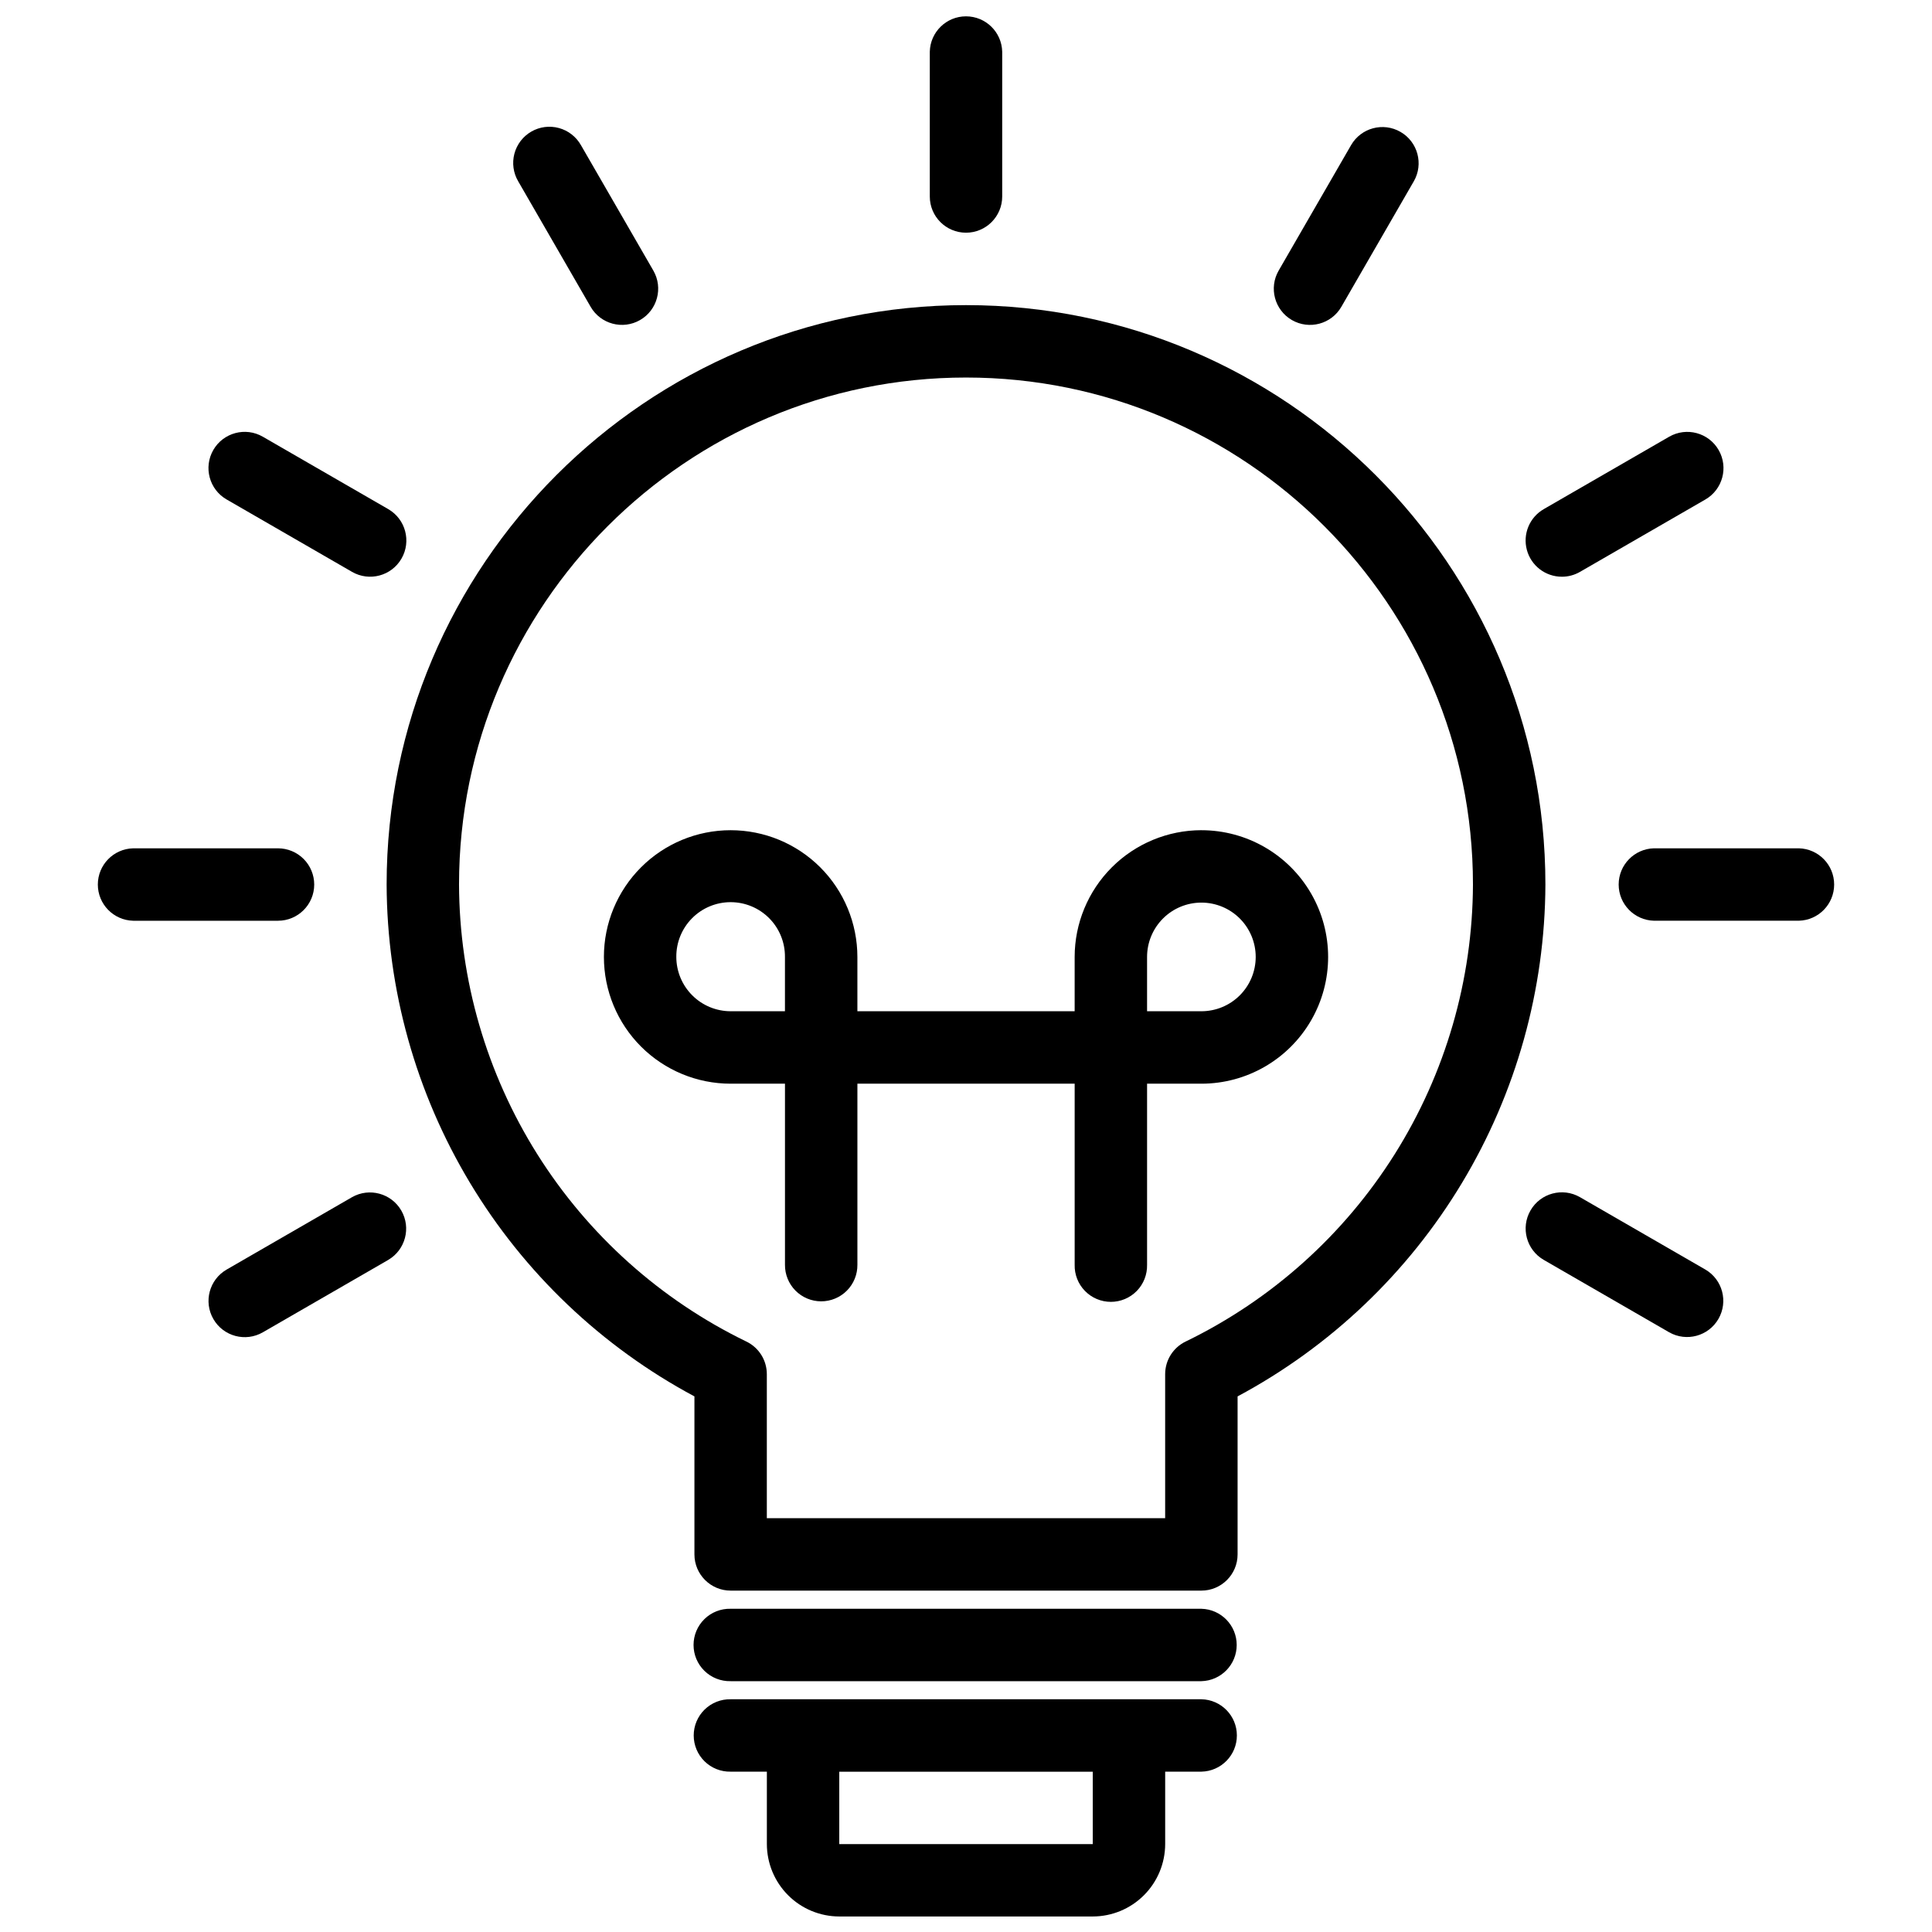<?xml version="1.0" encoding="UTF-8"?>
<!-- Uploaded to: SVG Repo, www.svgrepo.com, Generator: SVG Repo Mixer Tools -->
<svg width="800px" height="800px" version="1.1" viewBox="144 144 512 512" xmlns="http://www.w3.org/2000/svg">
 <defs>
  <clipPath id="b">
   <path d="m327 594h145v57.902h-145z"/>
  </clipPath>
  <clipPath id="a">
   <path d="m390 148.09h20v57.906h-20z"/>
  </clipPath>
 </defs>
 <path d="m400 224.86c-84.664 0-153.54 68.879-153.54 153.54 0.098 27.867 7.734 55.188 22.094 79.07 14.359 23.883 34.91 43.438 59.477 56.59v41.871c0 5.301 4.297 9.598 9.594 9.598h124.75c5.301 0 9.598-4.297 9.598-9.598v-41.871c24.566-13.152 45.117-32.707 59.477-56.59 14.363-23.883 21.996-51.203 22.098-79.07 0-84.66-68.883-153.54-153.55-153.54zm58.215 274.66h-0.004c-3.32 1.598-5.434 4.961-5.434 8.645v38.172h-105.56v-38.172c0-3.684-2.109-7.047-5.434-8.645-22.75-11.043-41.945-28.25-55.406-49.66-13.457-21.414-20.641-46.172-20.73-71.461 0-74.082 60.266-134.35 134.35-134.35 74.086 0 134.35 60.266 134.35 134.35-0.09 25.289-7.273 50.047-20.73 71.461-13.461 21.41-32.656 38.617-55.406 49.66z"/>
 <path d="m462.38 570.34h-124.75c-2.586-0.066-5.086 0.918-6.938 2.723-1.852 1.805-2.894 4.285-2.894 6.871 0 2.586 1.043 5.062 2.894 6.867 1.852 1.809 4.352 2.789 6.938 2.727h124.75c5.207-0.129 9.359-4.387 9.359-9.594 0-5.207-4.152-9.465-9.359-9.594z"/>
 <g clip-path="url(#b)">
  <path d="m462.38 594.32h-124.75c-2.578-0.051-5.066 0.938-6.91 2.742-1.84 1.805-2.879 4.273-2.879 6.852 0 2.582 1.039 5.051 2.879 6.856 1.844 1.805 4.332 2.793 6.91 2.738h9.598v19.191c0.008 5.086 2.031 9.961 5.629 13.559 3.594 3.598 8.473 5.621 13.559 5.629h67.18c5.086-0.008 9.965-2.031 13.559-5.629 3.598-3.598 5.621-8.473 5.629-13.559v-19.188h9.598v-0.004c5.223-0.105 9.402-4.367 9.402-9.594 0-5.223-4.18-9.488-9.402-9.594zm-28.789 38.391h-67.176v-19.188h67.176z"/>
 </g>
 <path d="m462.38 364.01c-8.906 0.012-17.441 3.555-23.738 9.848-6.297 6.297-9.84 14.836-9.848 23.738v14.395h-57.578v-14.395c-0.004-8.906-3.543-17.449-9.84-23.746-6.301-6.301-14.844-9.836-23.754-9.836-8.906 0-17.449 3.539-23.746 9.84-6.301 6.297-9.84 14.844-9.836 23.75 0 8.906 3.539 17.449 9.836 23.75 6.301 6.297 14.844 9.836 23.75 9.836h14.398v47.98c-0.023 2.562 0.977 5.031 2.777 6.852 1.805 1.82 4.258 2.844 6.82 2.844s5.019-1.023 6.82-2.844c1.805-1.82 2.805-4.289 2.777-6.852v-47.98h57.578v47.98c-0.066 2.586 0.918 5.09 2.723 6.941 1.809 1.852 4.285 2.894 6.871 2.894 2.586 0 5.062-1.043 6.871-2.894 1.805-1.852 2.785-4.356 2.723-6.941v-47.98h14.395c12 0 23.086-6.402 29.086-16.793 6-10.391 6-23.195 0-33.586-6-10.395-17.086-16.797-29.086-16.797zm-139.15 33.586c-0.031-3.836 1.473-7.527 4.176-10.254s6.383-4.258 10.219-4.258c3.84 0 7.519 1.531 10.223 4.258s4.203 6.418 4.172 10.254v14.395h-14.395c-3.816-0.004-7.473-1.52-10.172-4.219-2.699-2.699-4.219-6.359-4.223-10.176zm139.15 14.395h-14.395v-14.395c0-3.816 1.516-7.477 4.215-10.176 2.699-2.703 6.363-4.219 10.18-4.219s7.481 1.516 10.18 4.215c2.699 2.699 4.215 6.363 4.215 10.18 0 3.82-1.516 7.481-4.215 10.18-2.699 2.699-6.363 4.215-10.18 4.215z"/>
 <g clip-path="url(#a)">
  <path d="m400 205.67c5.297 0 9.594-4.297 9.594-9.598v-38.383c-0.129-5.207-4.383-9.359-9.594-9.359-5.207 0-9.465 4.152-9.594 9.359v38.387-0.004c0 5.301 4.293 9.594 9.594 9.598z"/>
 </g>
 <path d="m300.52 225.3c2.648 4.59 8.52 6.16 13.109 3.512 4.59-2.648 6.16-8.52 3.512-13.109l-19.188-33.242v0.004c-1.262-2.231-3.359-3.863-5.828-4.535-2.473-0.676-5.109-0.336-7.324 0.945-2.219 1.281-3.832 3.394-4.484 5.871-0.652 2.477-0.285 5.109 1.016 7.312z"/>
 <path d="m204.05 276.36 33.242 19.188c4.594 2.652 10.461 1.078 13.113-3.516 2.648-4.59 1.074-10.461-3.519-13.113l-33.242-19.188c-4.59-2.648-10.461-1.074-13.113 3.516-2.648 4.594-1.074 10.465 3.519 13.113z"/>
 <path d="m227.27 378.41c0-2.543-1.012-4.984-2.812-6.785-1.801-1.801-4.242-2.812-6.785-2.812h-38.387c-5.207 0.133-9.359 4.387-9.359 9.598 0 5.207 4.152 9.465 9.359 9.594h38.387c5.297 0 9.594-4.297 9.598-9.594z"/>
 <path d="m237.3 461.26-33.242 19.188v0.004c-4.59 2.648-6.164 8.52-3.512 13.109 2.648 4.59 8.516 6.16 13.105 3.516l33.242-19.188v-0.004c4.551-2.668 6.094-8.508 3.457-13.074-2.637-4.566-8.465-6.152-13.051-3.551z"/>
 <path d="m595.95 480.45-33.242-19.188c-4.594-2.648-10.461-1.074-13.109 3.516-2.652 4.59-1.078 10.457 3.512 13.109l33.242 19.188c4.586 2.602 10.414 1.02 13.051-3.551 2.637-4.566 1.094-10.406-3.453-13.074z"/>
 <path d="m620.71 368.81h-38.387c-5.203 0.133-9.359 4.387-9.359 9.598 0 5.207 4.156 9.465 9.359 9.594h38.387c5.207-0.129 9.359-4.387 9.359-9.594 0-5.211-4.152-9.465-9.359-9.598z"/>
 <path d="m557.91 296.84c1.68 0.004 3.332-0.441 4.789-1.281l33.242-19.188c4.59-2.652 6.164-8.523 3.516-13.113-2.648-4.594-8.52-6.168-13.113-3.519l-33.242 19.188v0.004c-3.762 2.172-5.598 6.602-4.469 10.797 1.125 4.195 4.93 7.113 9.277 7.109z"/>
 <path d="m486.37 228.82c4.59 2.644 10.457 1.074 13.105-3.516l19.188-33.242h0.004c2.648-4.59 1.074-10.457-3.516-13.105-4.59-2.652-10.457-1.078-13.105 3.512l-19.188 33.238c-2.652 4.59-1.078 10.461 3.512 13.113z"/>
</svg>